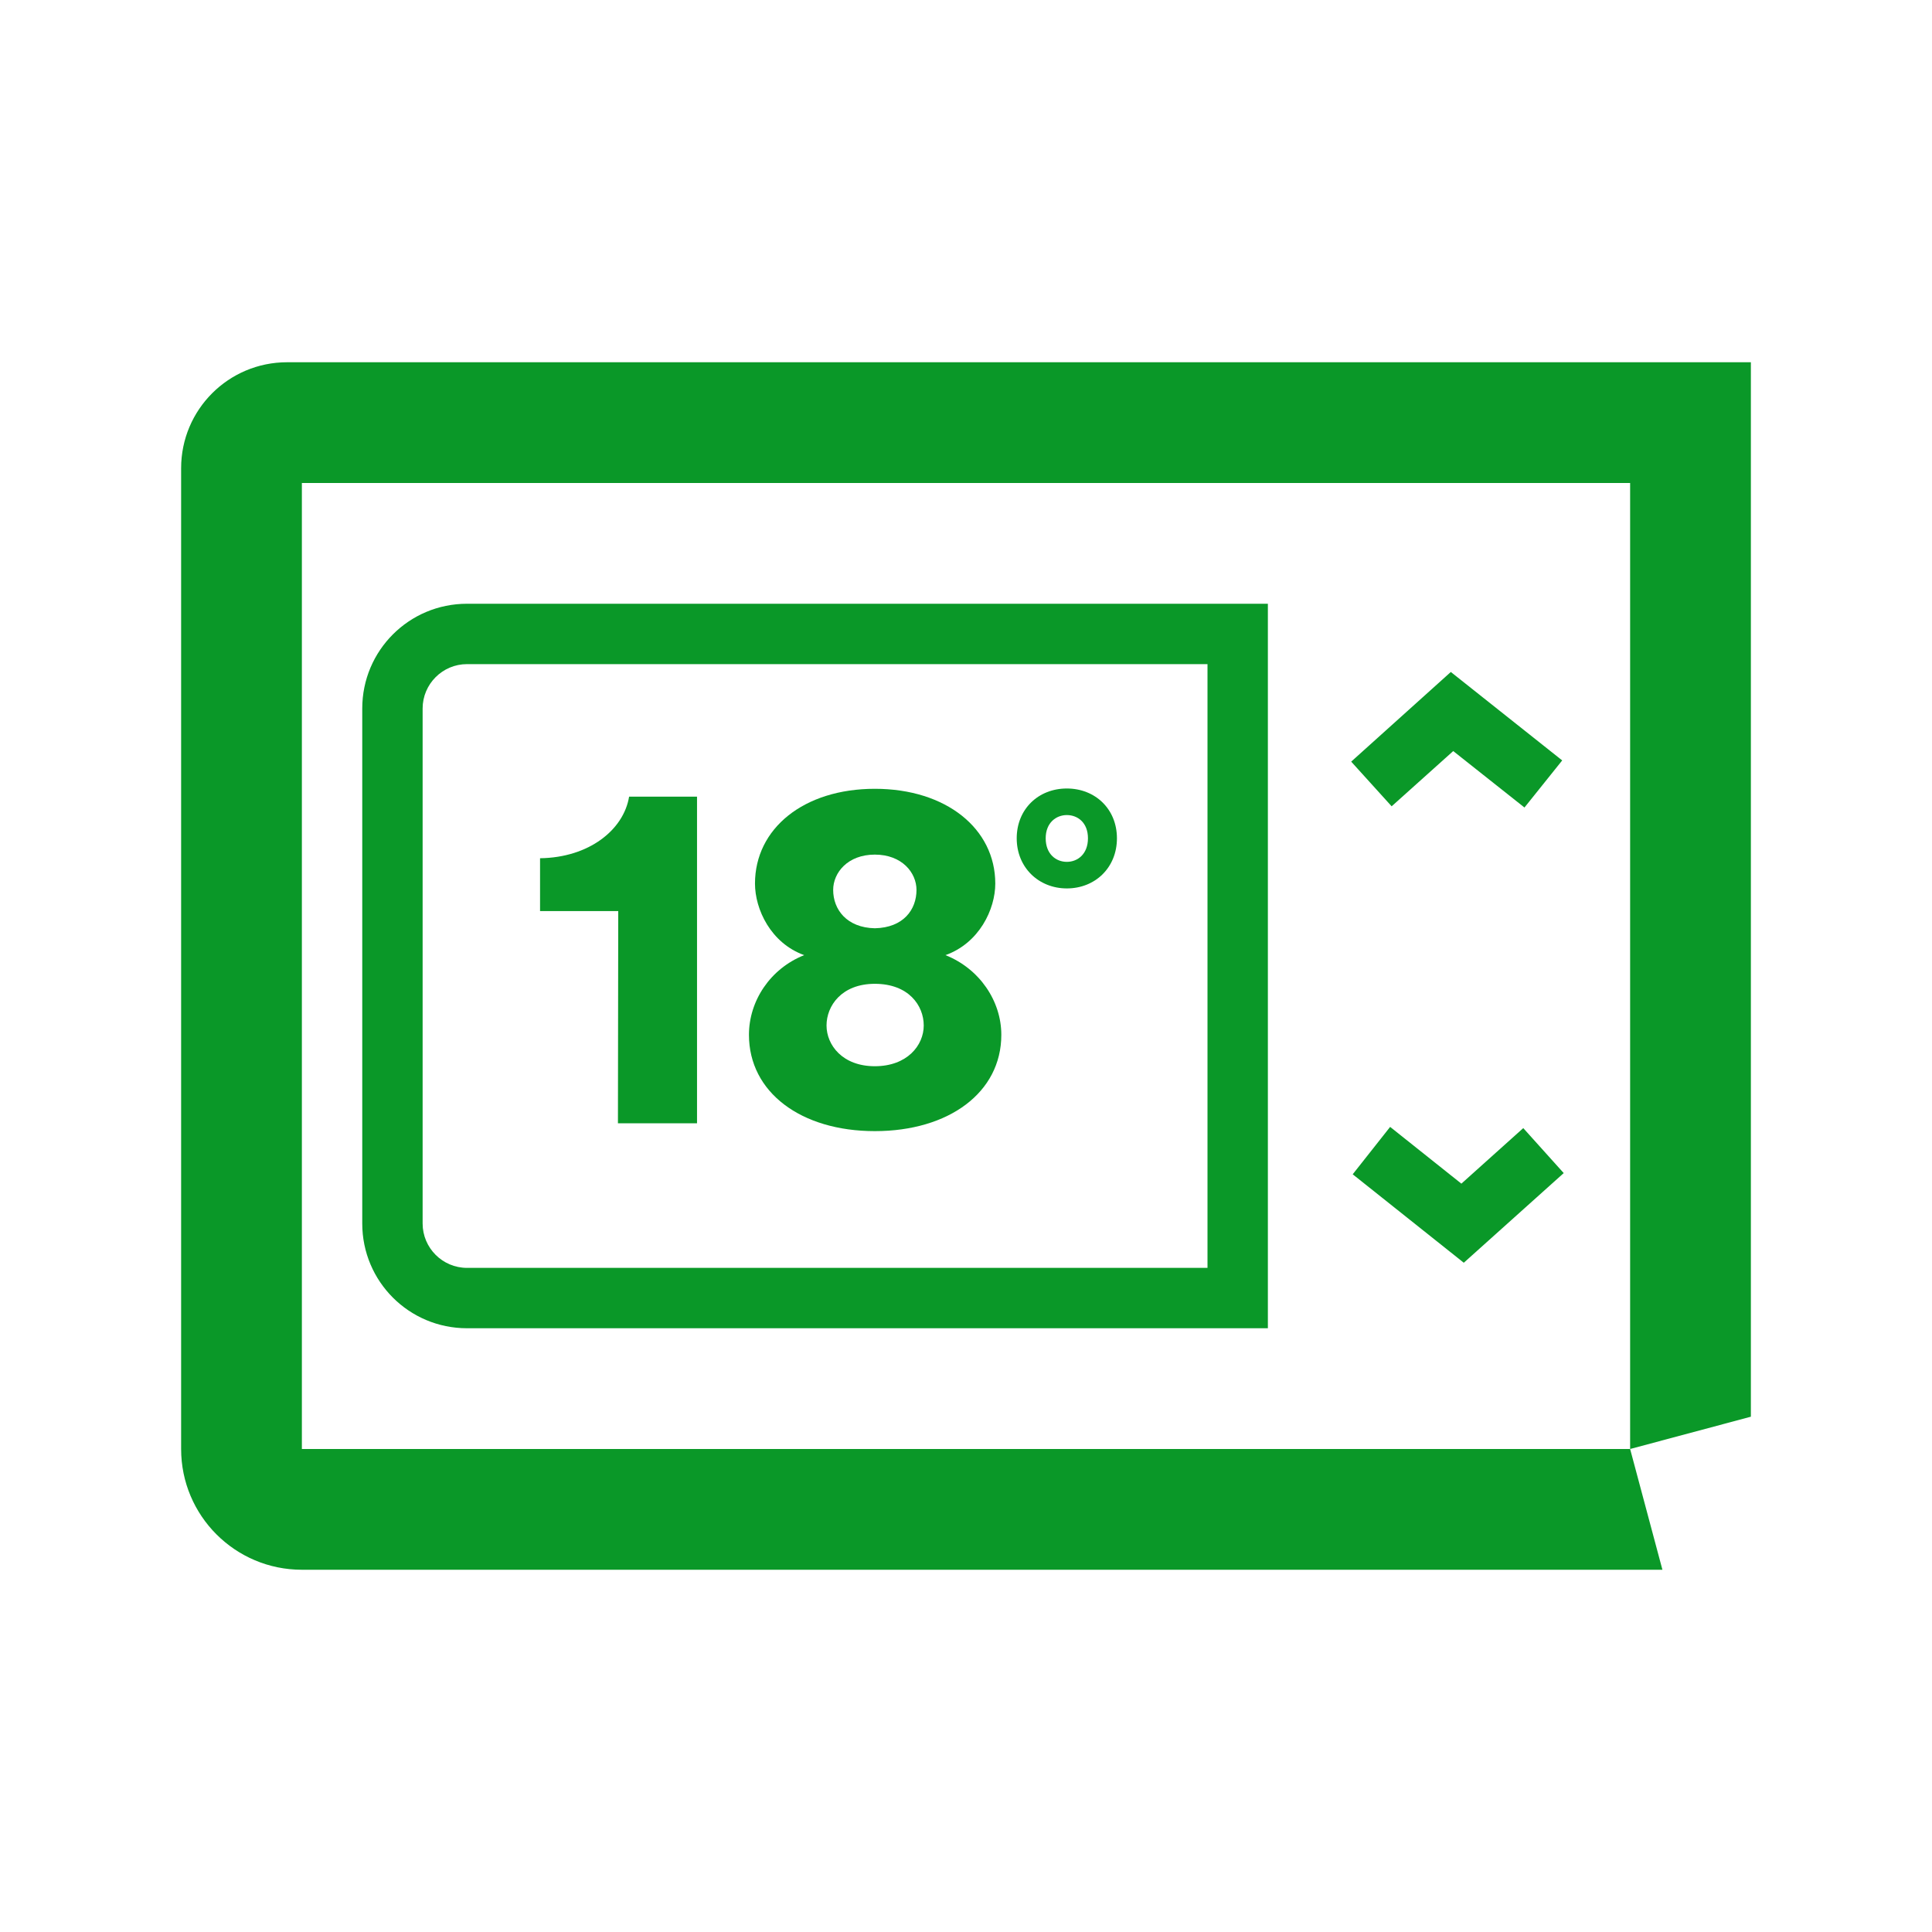 <?xml version="1.0" encoding="utf-8"?>
<!-- Generator: Adobe Illustrator 28.0.0, SVG Export Plug-In . SVG Version: 6.00 Build 0)  -->
<svg version="1.1" id="Imagery" xmlns="http://www.w3.org/2000/svg" xmlns:xlink="http://www.w3.org/1999/xlink" x="0px" y="0px"
	 viewBox="0 0 640 640" style="enable-background:new 0 0 640 640;" xml:space="preserve">
<style type="text/css">
	.st0{fill:#0A9828;}
</style>
<path class="st0" d="M353.4,294.3c9.4,0,16.6-6.9,16.6-16.6s-7.2-16.5-16.6-16.5s-16.6,6.8-16.6,16.5S344.1,294.3,353.4,294.3z
	 M353.4,270c3.6,0,7,2.5,7,7.7s-3.4,7.8-7,7.8s-7-2.6-7-7.8S349.9,270,353.4,270z"/>
<path class="st0" d="M204.7,372.1h26.2V263.9h-22.5c-1.8,11-13.3,20.2-29.5,20.4v17.5h25.9L204.7,372.1L204.7,372.1z"/>
<path class="st0" d="M248.1,342.8c0,19,17.2,31.9,41.7,31.9s41.9-12.8,41.9-31.9c0-11.2-7.2-21.9-18.5-26.4
	c11.2-4,16.5-15.2,16.5-23.7c0-18.2-16.3-31.4-39.9-31.4s-39.7,13.2-39.7,31.4c0,8.5,5.2,19.7,16.3,23.7
	C255.1,320.9,248.1,331.6,248.1,342.8L248.1,342.8z M289.8,283.1c9,0,13.8,6,13.8,11.7c0,6.5-4.3,12.5-13.8,12.7
	c-9.3-0.2-13.8-6.2-13.8-12.7C276,289.1,280.8,283.1,289.8,283.1z M289.8,325.9c11.2,0,16.2,7.2,16.2,13.8s-5.5,13.5-16.2,13.5
	s-16-7-16-13.5S278.8,325.9,289.8,325.9z"/>
<polygon class="st0" points="481.4,248.8 505,267.5 517.5,251.9 480.6,222.6 447.6,252.3 461,267.1 "/>
<polygon class="st0" points="518,388.6 504.6,373.7 484.1,392.1 460.5,373.3 448.1,389 484.9,418.3 "/>
<path class="st0" d="M120,234.7v170.6c0,19.2,15.5,34.7,34.7,34.7H420V200H154.7C135.5,200,120,215.5,120,234.7L120,234.7z
	 M140,234.7c0-8.1,6.6-14.7,14.7-14.7H400v200H154.7c-8.1,0-14.7-6.6-14.7-14.7V234.7L140,234.7z"/>
<path class="st0" d="M580,469.3V120H95.1C75.7,120,60,135.7,60,155.1V480c0,22.1,17.9,40,40,40h450.7L540,480H100V160h440v320
	L580,469.3z"/>
</svg>
